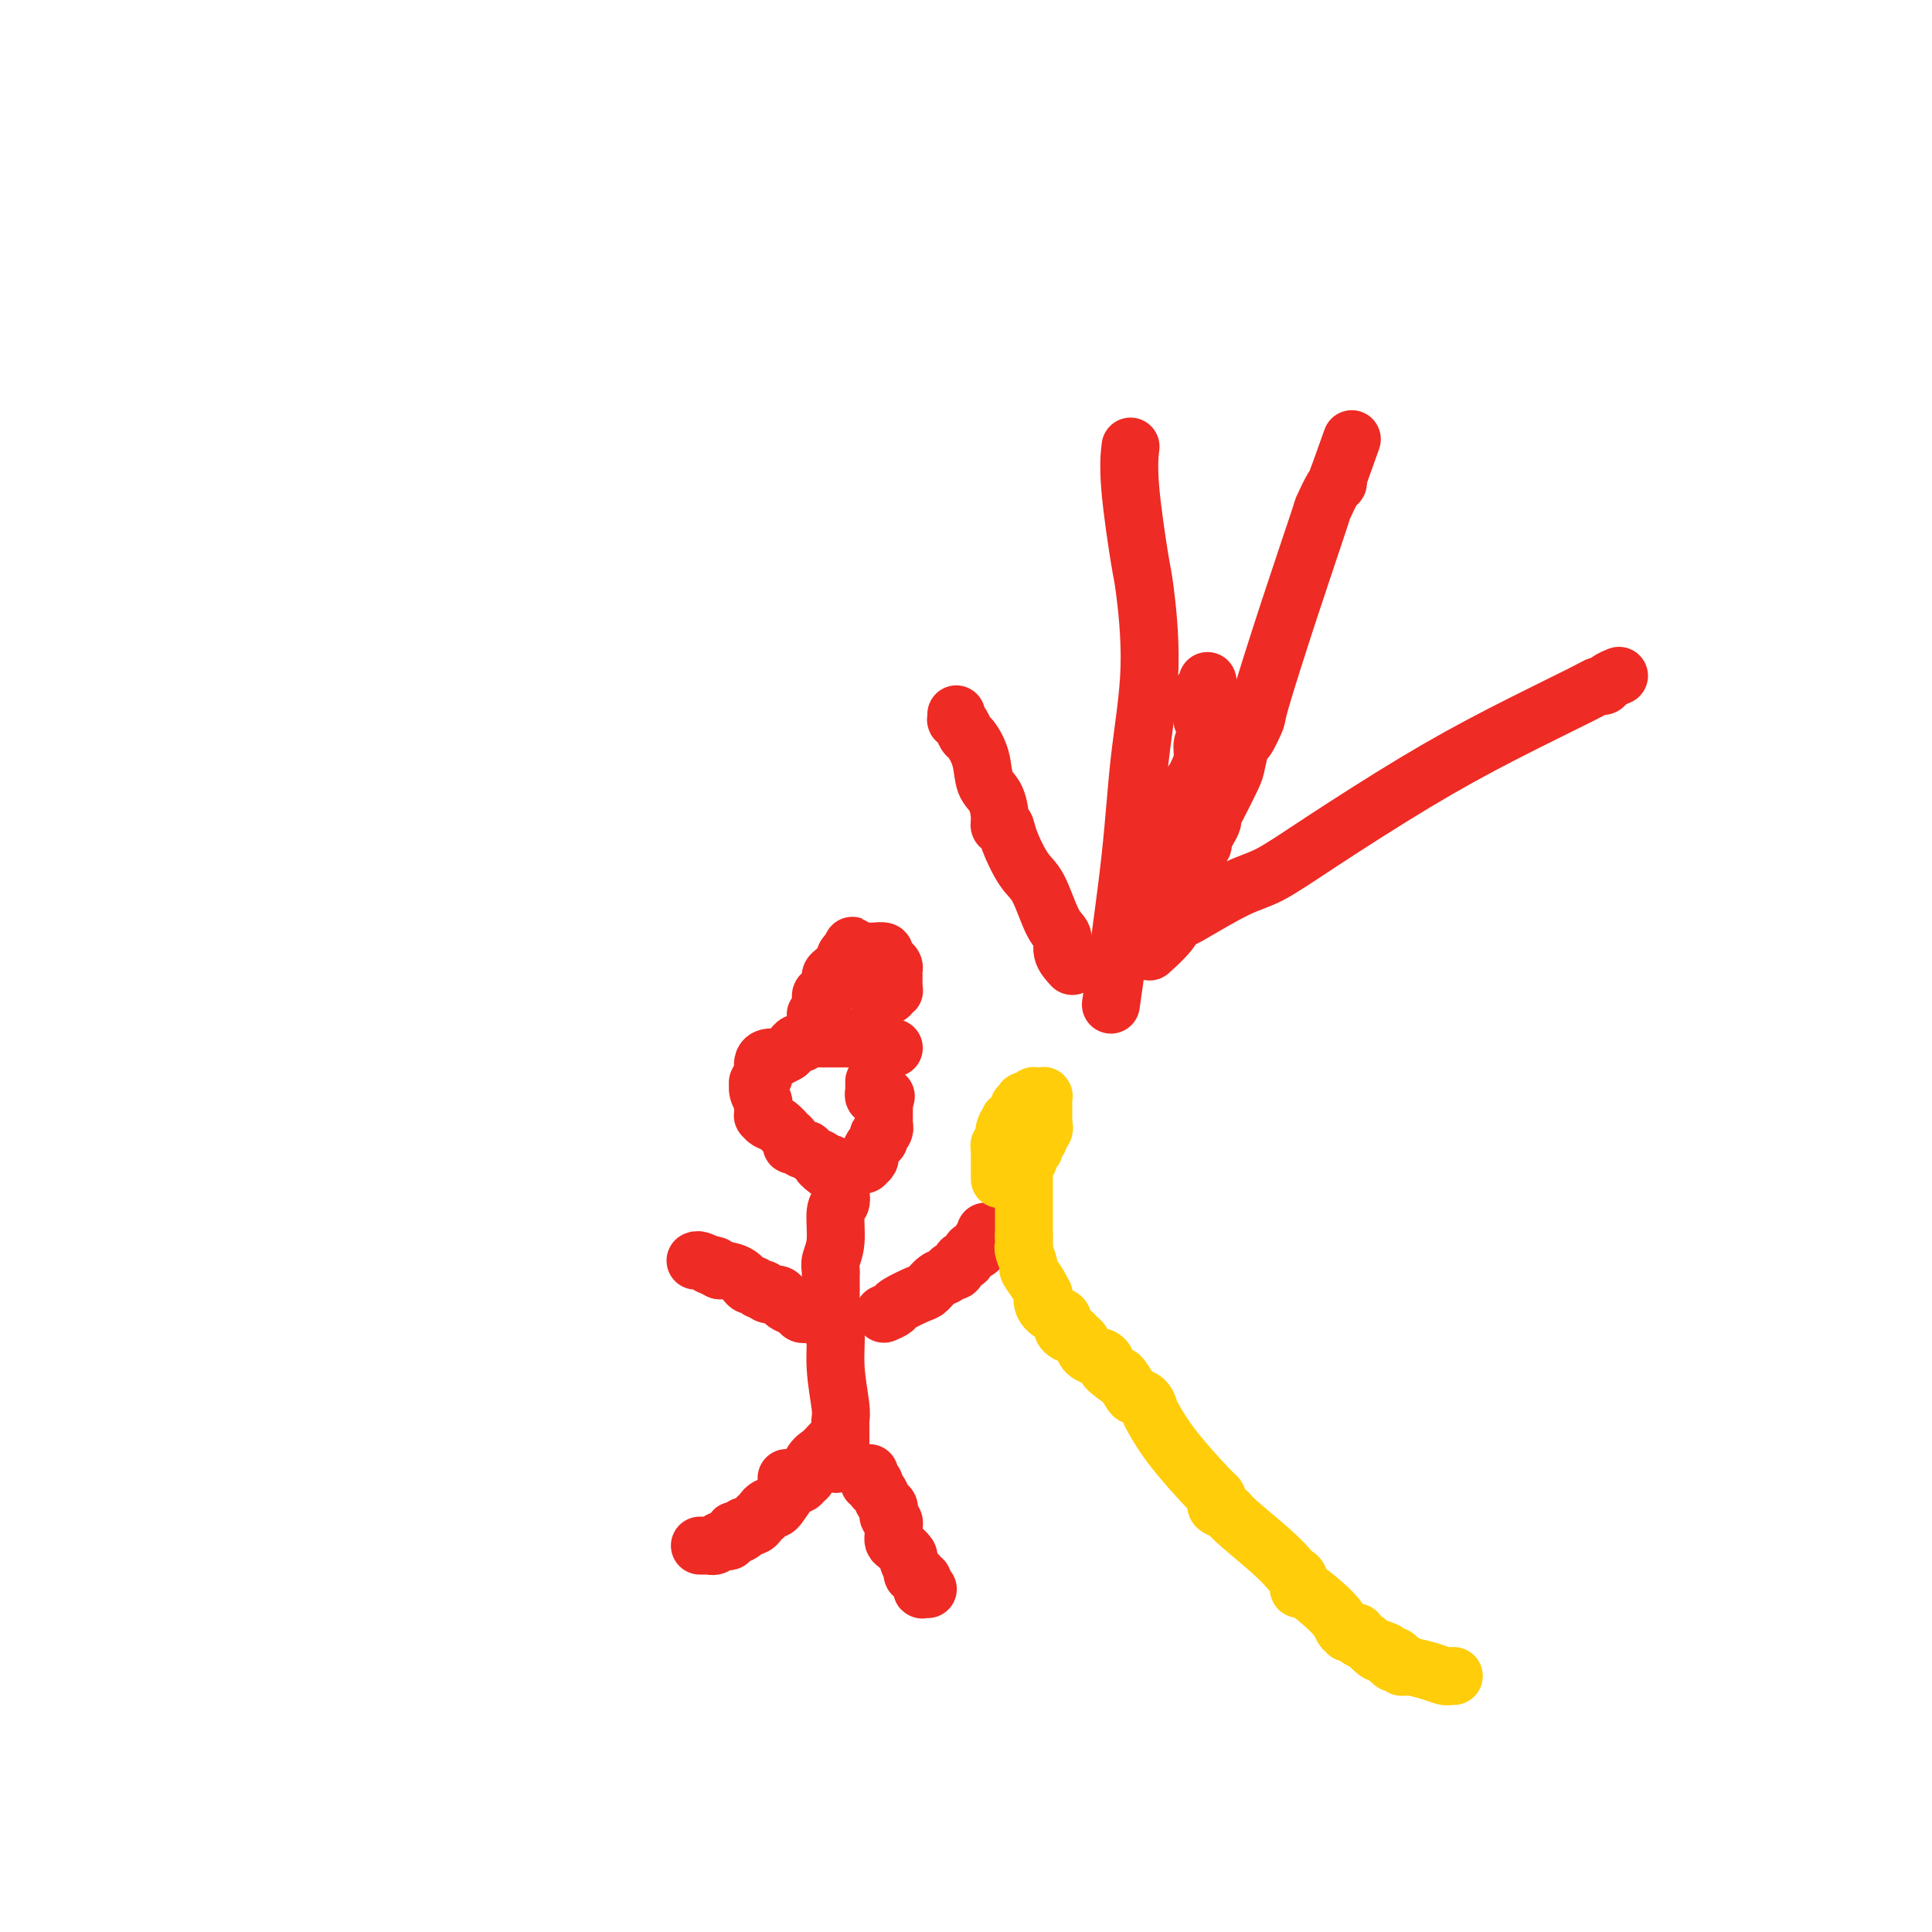<svg viewBox='0 0 400 400' version='1.1' xmlns='http://www.w3.org/2000/svg' xmlns:xlink='http://www.w3.org/1999/xlink'><g fill='none' stroke='#EE2B24' stroke-width='12' stroke-linecap='round' stroke-linejoin='round'><path d='M169,212c0.000,-0.033 0.000,-0.066 0,0c-0.000,0.066 -0.001,0.229 0,0c0.001,-0.229 0.004,-0.852 0,-1c-0.004,-0.148 -0.016,0.177 0,0c0.016,-0.177 0.061,-0.856 0,-1c-0.061,-0.144 -0.228,0.246 0,0c0.228,-0.246 0.849,-1.127 1,-2c0.151,-0.873 -0.170,-1.736 0,-2c0.170,-0.264 0.830,0.073 1,0c0.170,-0.073 -0.151,-0.555 0,-1c0.151,-0.445 0.773,-0.854 1,-1c0.227,-0.146 0.060,-0.028 0,0c-0.060,0.028 -0.015,-0.033 0,0c0.015,0.033 -0.002,0.160 0,0c0.002,-0.160 0.024,-0.606 0,-1c-0.024,-0.394 -0.094,-0.736 0,-1c0.094,-0.264 0.351,-0.449 1,-1c0.649,-0.551 1.689,-1.467 2,-2c0.311,-0.533 -0.109,-0.682 0,-1c0.109,-0.318 0.745,-0.805 1,-1c0.255,-0.195 0.127,-0.097 0,0'/><path d='M176,197c1.019,-2.321 0.066,-0.622 0,0c-0.066,0.622 0.756,0.167 1,0c0.244,-0.167 -0.091,-0.044 0,0c0.091,0.044 0.606,0.011 1,0c0.394,-0.011 0.665,0.000 1,0c0.335,-0.000 0.734,-0.011 1,0c0.266,0.011 0.401,0.045 1,0c0.599,-0.045 1.663,-0.167 2,0c0.337,0.167 -0.053,0.623 0,1c0.053,0.377 0.550,0.675 1,1c0.450,0.325 0.853,0.678 1,1c0.147,0.322 0.040,0.612 0,1c-0.040,0.388 -0.011,0.875 0,1c0.011,0.125 0.003,-0.111 0,0c-0.003,0.111 -0.001,0.569 0,1c0.001,0.431 0.001,0.833 0,1c-0.001,0.167 -0.004,0.098 0,0c0.004,-0.098 0.015,-0.223 0,0c-0.015,0.223 -0.057,0.796 0,1c0.057,0.204 0.212,0.041 0,0c-0.212,-0.041 -0.793,0.042 -1,0c-0.207,-0.042 -0.041,-0.207 0,0c0.041,0.207 -0.042,0.788 0,1c0.042,0.212 0.208,0.057 0,0c-0.208,-0.057 -0.792,-0.015 -1,0c-0.208,0.015 -0.042,0.003 0,0c0.042,-0.003 -0.041,0.002 0,0c0.041,-0.002 0.207,-0.011 0,0c-0.207,0.011 -0.786,0.041 -1,0c-0.214,-0.041 -0.061,-0.155 0,0c0.061,0.155 0.031,0.577 0,1'/><path d='M185,217c-0.016,0.009 -0.031,0.017 0,0c0.031,-0.017 0.109,-0.061 0,0c-0.109,0.061 -0.405,0.227 -1,0c-0.595,-0.227 -1.489,-0.845 -2,-1c-0.511,-0.155 -0.637,0.155 -1,0c-0.363,-0.155 -0.962,-0.774 -2,-1c-1.038,-0.226 -2.516,-0.061 -3,0c-0.484,0.061 0.024,0.016 0,0c-0.024,-0.016 -0.581,-0.004 -1,0c-0.419,0.004 -0.699,0.001 -1,0c-0.301,-0.001 -0.624,-0.000 -1,0c-0.376,0.000 -0.806,0.000 -1,0c-0.194,-0.000 -0.151,0.000 0,0c0.151,-0.000 0.409,-0.001 0,0c-0.409,0.001 -1.486,0.004 -2,0c-0.514,-0.004 -0.466,-0.016 -1,0c-0.534,0.016 -1.649,0.060 -2,0c-0.351,-0.060 0.061,-0.223 0,0c-0.061,0.223 -0.594,0.833 -1,1c-0.406,0.167 -0.686,-0.109 -1,0c-0.314,0.109 -0.661,0.603 -1,1c-0.339,0.397 -0.669,0.699 -1,1'/><path d='M163,218c-1.100,0.687 -1.850,0.906 -2,1c-0.150,0.094 0.299,0.063 0,0c-0.299,-0.063 -1.348,-0.158 -2,0c-0.652,0.158 -0.907,0.568 -1,1c-0.093,0.432 -0.024,0.885 0,1c0.024,0.115 0.003,-0.109 0,0c-0.003,0.109 0.013,0.551 0,1c-0.013,0.449 -0.056,0.903 0,1c0.056,0.097 0.210,-0.164 0,0c-0.210,0.164 -0.785,0.755 -1,1c-0.215,0.245 -0.072,0.146 0,0c0.072,-0.146 0.072,-0.338 0,0c-0.072,0.338 -0.215,1.205 0,2c0.215,0.795 0.789,1.519 1,2c0.211,0.481 0.059,0.721 0,1c-0.059,0.279 -0.024,0.598 0,1c0.024,0.402 0.039,0.886 0,1c-0.039,0.114 -0.131,-0.142 0,0c0.131,0.142 0.484,0.682 1,1c0.516,0.318 1.196,0.415 2,1c0.804,0.585 1.731,1.660 2,2c0.269,0.340 -0.121,-0.053 0,0c0.121,0.053 0.753,0.554 1,1c0.247,0.446 0.108,0.837 0,1c-0.108,0.163 -0.185,0.099 0,0c0.185,-0.099 0.631,-0.234 1,0c0.369,0.234 0.660,0.836 1,1c0.340,0.164 0.730,-0.111 1,0c0.270,0.111 0.419,0.607 1,1c0.581,0.393 1.595,0.684 2,1c0.405,0.316 0.203,0.658 0,1'/><path d='M170,241c2.254,2.320 1.388,0.621 1,0c-0.388,-0.621 -0.297,-0.163 0,0c0.297,0.163 0.801,0.029 1,0c0.199,-0.029 0.095,0.045 0,0c-0.095,-0.045 -0.179,-0.208 0,0c0.179,0.208 0.623,0.788 1,1c0.377,0.212 0.688,0.058 1,0c0.312,-0.058 0.626,-0.019 1,0c0.374,0.019 0.808,0.019 1,0c0.192,-0.019 0.141,-0.057 0,0c-0.141,0.057 -0.374,0.208 0,0c0.374,-0.208 1.353,-0.776 2,-1c0.647,-0.224 0.961,-0.105 1,0c0.039,0.105 -0.196,0.197 0,0c0.196,-0.197 0.823,-0.684 1,-1c0.177,-0.316 -0.097,-0.462 0,-1c0.097,-0.538 0.566,-1.467 1,-2c0.434,-0.533 0.834,-0.669 1,-1c0.166,-0.331 0.097,-0.858 0,-1c-0.097,-0.142 -0.222,0.099 0,0c0.222,-0.099 0.792,-0.538 1,-1c0.208,-0.462 0.056,-0.946 0,-1c-0.056,-0.054 -0.015,0.323 0,0c0.015,-0.323 0.004,-1.344 0,-2c-0.004,-0.656 -0.001,-0.946 0,-1c0.001,-0.054 0.000,0.129 0,0c-0.000,-0.129 -0.000,-0.571 0,-1c0.000,-0.429 0.000,-0.847 0,-1c-0.000,-0.153 -0.000,-0.041 0,0c0.000,0.041 0.000,0.012 0,0c-0.000,-0.012 -0.000,-0.006 0,0'/><path d='M183,228c0.680,-2.007 0.379,-0.524 0,0c-0.379,0.524 -0.837,0.089 -1,0c-0.163,-0.089 -0.029,0.168 0,0c0.029,-0.168 -0.045,-0.762 0,-1c0.045,-0.238 0.208,-0.120 0,0c-0.208,0.120 -0.788,0.244 -1,0c-0.212,-0.244 -0.057,-0.854 0,-1c0.057,-0.146 0.015,0.171 0,0c-0.015,-0.171 -0.004,-0.830 0,-1c0.004,-0.170 0.001,0.151 0,0c-0.001,-0.151 -0.000,-0.772 0,-1c0.000,-0.228 0.000,-0.061 0,0c-0.000,0.061 -0.000,0.018 0,0c0.000,-0.018 0.000,-0.009 0,0'/><path d='M174,247c0.121,0.772 0.243,1.544 0,2c-0.243,0.456 -0.850,0.594 -1,2c-0.150,1.406 0.156,4.078 0,6c-0.156,1.922 -0.774,3.092 -1,4c-0.226,0.908 -0.061,1.553 0,2c0.061,0.447 0.016,0.697 0,1c-0.016,0.303 -0.004,0.659 0,1c0.004,0.341 0.001,0.668 0,1c-0.001,0.332 -0.000,0.671 0,1c0.000,0.329 0.000,0.650 0,1c-0.000,0.350 -0.001,0.729 0,1c0.001,0.271 0.004,0.436 0,1c-0.004,0.564 -0.016,1.529 0,2c0.016,0.471 0.061,0.447 0,1c-0.061,0.553 -0.226,1.682 0,2c0.226,0.318 0.845,-0.175 1,1c0.155,1.175 -0.155,4.016 0,7c0.155,2.984 0.773,6.109 1,8c0.227,1.891 0.061,2.548 0,3c-0.061,0.452 -0.016,0.699 0,1c0.016,0.301 0.005,0.658 0,1c-0.005,0.342 -0.002,0.671 0,1'/><path d='M174,297c0.000,7.897 0.000,2.638 0,1c-0.000,-1.638 -0.000,0.345 0,1c0.000,0.655 0.000,-0.017 0,0c-0.000,0.017 -0.000,0.722 0,1c0.000,0.278 0.000,0.127 0,0c-0.000,-0.127 -0.000,-0.231 0,0c0.000,0.231 0.000,0.798 0,1c-0.000,0.202 -0.000,0.040 0,0c0.000,-0.040 0.001,0.042 0,0c-0.001,-0.042 -0.004,-0.208 0,0c0.004,0.208 0.015,0.792 0,1c-0.015,0.208 -0.055,0.042 0,0c0.055,-0.042 0.207,0.041 0,0c-0.207,-0.041 -0.773,-0.207 -1,0c-0.227,0.207 -0.116,0.788 0,1c0.116,0.212 0.238,0.056 0,0c-0.238,-0.056 -0.837,-0.011 -1,0c-0.163,0.011 0.111,-0.012 0,0c-0.111,0.012 -0.608,0.059 -1,0c-0.392,-0.059 -0.678,-0.222 -1,0c-0.322,0.222 -0.680,0.830 -1,1c-0.320,0.170 -0.601,-0.098 -1,0c-0.399,0.098 -0.916,0.562 -1,1c-0.084,0.438 0.265,0.849 0,1c-0.265,0.151 -1.143,0.040 -2,0c-0.857,-0.040 -1.692,-0.011 -2,0c-0.308,0.011 -0.088,0.003 0,0c0.088,-0.003 0.044,-0.002 0,0'/><path d='M180,305c-0.009,0.455 -0.017,0.910 0,1c0.017,0.090 0.060,-0.184 0,0c-0.060,0.184 -0.224,0.827 0,1c0.224,0.173 0.834,-0.123 1,0c0.166,0.123 -0.113,0.664 0,1c0.113,0.336 0.619,0.467 1,1c0.381,0.533 0.637,1.466 1,2c0.363,0.534 0.833,0.668 1,1c0.167,0.332 0.031,0.864 0,1c-0.031,0.136 0.044,-0.122 0,0c-0.044,0.122 -0.208,0.624 0,1c0.208,0.376 0.788,0.627 1,1c0.212,0.373 0.057,0.870 0,1c-0.057,0.130 -0.016,-0.105 0,0c0.016,0.105 0.006,0.552 0,1c-0.006,0.448 -0.008,0.898 0,1c0.008,0.102 0.026,-0.143 0,0c-0.026,0.143 -0.094,0.673 0,1c0.094,0.327 0.351,0.452 1,1c0.649,0.548 1.689,1.518 2,2c0.311,0.482 -0.109,0.476 0,1c0.109,0.524 0.745,1.578 1,2c0.255,0.422 0.127,0.211 0,0'/><path d='M189,325c1.388,3.111 0.358,0.890 0,0c-0.358,-0.890 -0.043,-0.449 0,0c0.043,0.449 -0.186,0.905 0,1c0.186,0.095 0.786,-0.172 1,0c0.214,0.172 0.043,0.782 0,1c-0.043,0.218 0.041,0.044 0,0c-0.041,-0.044 -0.207,0.041 0,0c0.207,-0.041 0.787,-0.208 1,0c0.213,0.208 0.057,0.792 0,1c-0.057,0.208 -0.016,0.042 0,0c0.016,-0.042 0.008,0.041 0,0c-0.008,-0.041 -0.016,-0.207 0,0c0.016,0.207 0.057,0.788 0,1c-0.057,0.212 -0.211,0.057 0,0c0.211,-0.057 0.788,-0.015 1,0c0.212,0.015 0.061,0.004 0,0c-0.061,-0.004 -0.030,-0.002 0,0'/><path d='M172,299c-0.669,0.741 -1.339,1.481 -2,2c-0.661,0.519 -1.315,0.815 -2,2c-0.685,1.185 -1.402,3.259 -2,4c-0.598,0.741 -1.078,0.149 -2,1c-0.922,0.851 -2.285,3.146 -3,4c-0.715,0.854 -0.780,0.267 -1,0c-0.220,-0.267 -0.595,-0.215 -1,0c-0.405,0.215 -0.839,0.594 -1,1c-0.161,0.406 -0.047,0.840 0,1c0.047,0.160 0.027,0.046 0,0c-0.027,-0.046 -0.063,-0.023 0,0c0.063,0.023 0.223,0.045 0,0c-0.223,-0.045 -0.831,-0.156 -1,0c-0.169,0.156 0.099,0.578 0,1c-0.099,0.422 -0.566,0.845 -1,1c-0.434,0.155 -0.834,0.041 -1,0c-0.166,-0.041 -0.097,-0.011 0,0c0.097,0.011 0.222,0.003 0,0c-0.222,-0.003 -0.791,-0.001 -1,0c-0.209,0.001 -0.056,0.000 0,0c0.056,-0.000 0.016,-0.000 0,0c-0.016,0.000 -0.008,0.000 0,0'/><path d='M154,316c-2.720,2.856 -0.518,1.496 0,1c0.518,-0.496 -0.646,-0.129 -1,0c-0.354,0.129 0.101,0.020 0,0c-0.101,-0.020 -0.758,0.047 -1,0c-0.242,-0.047 -0.069,-0.210 0,0c0.069,0.210 0.033,0.792 0,1c-0.033,0.208 -0.064,0.042 0,0c0.064,-0.042 0.224,0.040 0,0c-0.224,-0.040 -0.833,-0.203 -1,0c-0.167,0.203 0.109,0.772 0,1c-0.109,0.228 -0.603,0.114 -1,0c-0.397,-0.114 -0.699,-0.227 -1,0c-0.301,0.227 -0.603,0.793 -1,1c-0.397,0.207 -0.890,0.056 -1,0c-0.110,-0.056 0.163,-0.015 0,0c-0.163,0.015 -0.762,0.004 -1,0c-0.238,-0.004 -0.116,-0.001 0,0c0.116,0.001 0.227,0.000 0,0c-0.227,-0.000 -0.792,-0.000 -1,0c-0.208,0.000 -0.059,0.000 0,0c0.059,-0.000 0.030,-0.000 0,0'/><path d='M183,272c0.840,-0.366 1.681,-0.732 2,-1c0.319,-0.268 0.117,-0.439 1,-1c0.883,-0.561 2.853,-1.514 4,-2c1.147,-0.486 1.473,-0.506 2,-1c0.527,-0.494 1.254,-1.461 2,-2c0.746,-0.539 1.509,-0.650 2,-1c0.491,-0.350 0.709,-0.939 1,-1c0.291,-0.061 0.655,0.405 1,0c0.345,-0.405 0.671,-1.681 1,-2c0.329,-0.319 0.662,0.318 1,0c0.338,-0.318 0.683,-1.592 1,-2c0.317,-0.408 0.607,0.049 1,0c0.393,-0.049 0.890,-0.605 1,-1c0.110,-0.395 -0.167,-0.628 0,-1c0.167,-0.372 0.777,-0.883 1,-1c0.223,-0.117 0.060,0.161 0,0c-0.060,-0.161 -0.017,-0.760 0,-1c0.017,-0.240 0.009,-0.120 0,0'/><path d='M170,272c-0.032,0.000 -0.064,0.000 0,0c0.064,-0.000 0.224,-0.000 0,0c-0.224,0.000 -0.831,0.000 -1,0c-0.169,-0.000 0.099,-0.000 0,0c-0.099,0.000 -0.566,0.001 -1,0c-0.434,-0.001 -0.836,-0.003 -1,0c-0.164,0.003 -0.089,0.012 0,0c0.089,-0.012 0.192,-0.044 0,0c-0.192,0.044 -0.681,0.166 -1,0c-0.319,-0.166 -0.470,-0.618 -1,-1c-0.530,-0.382 -1.438,-0.695 -2,-1c-0.562,-0.305 -0.777,-0.604 -1,-1c-0.223,-0.396 -0.455,-0.890 -1,-1c-0.545,-0.110 -1.403,0.162 -2,0c-0.597,-0.162 -0.933,-0.760 -1,-1c-0.067,-0.240 0.135,-0.123 0,0c-0.135,0.123 -0.607,0.254 -1,0c-0.393,-0.254 -0.708,-0.891 -1,-1c-0.292,-0.109 -0.562,0.311 -1,0c-0.438,-0.311 -1.045,-1.351 -2,-2c-0.955,-0.649 -2.257,-0.905 -3,-1c-0.743,-0.095 -0.927,-0.027 -1,0c-0.073,0.027 -0.037,0.014 0,0'/><path d='M149,263c-3.407,-1.614 -1.424,-1.151 -1,-1c0.424,0.151 -0.709,-0.012 -1,0c-0.291,0.012 0.262,0.199 0,0c-0.262,-0.199 -1.340,-0.784 -2,-1c-0.660,-0.216 -0.903,-0.062 -1,0c-0.097,0.062 -0.049,0.031 0,0'/></g>
<g fill='none' stroke='#FFCD0A' stroke-width='12' stroke-linecap='round' stroke-linejoin='round'><path d='M207,244c0.000,0.119 0.000,0.238 0,0c-0.000,-0.238 -0.000,-0.835 0,-1c0.000,-0.165 0.000,0.100 0,0c-0.000,-0.100 -0.000,-0.567 0,-1c0.000,-0.433 0.000,-0.833 0,-1c-0.000,-0.167 -0.000,-0.100 0,0c0.000,0.100 0.000,0.234 0,0c-0.000,-0.234 -0.001,-0.837 0,-1c0.001,-0.163 0.004,0.115 0,0c-0.004,-0.115 -0.015,-0.623 0,-1c0.015,-0.377 0.057,-0.623 0,-1c-0.057,-0.377 -0.211,-0.885 0,-1c0.211,-0.115 0.789,0.161 1,0c0.211,-0.161 0.057,-0.760 0,-1c-0.057,-0.240 -0.015,-0.119 0,0c0.015,0.119 0.004,0.238 0,0c-0.004,-0.238 -0.001,-0.833 0,-1c0.001,-0.167 0.000,0.095 0,0c-0.000,-0.095 -0.000,-0.548 0,-1'/><path d='M208,234c0.378,-1.709 0.823,-0.983 1,-1c0.177,-0.017 0.085,-0.779 0,-1c-0.085,-0.221 -0.163,0.098 0,0c0.163,-0.098 0.565,-0.614 1,-1c0.435,-0.386 0.901,-0.643 1,-1c0.099,-0.357 -0.170,-0.814 0,-1c0.170,-0.186 0.780,-0.101 1,0c0.220,0.101 0.049,0.220 0,0c-0.049,-0.220 0.024,-0.777 0,-1c-0.024,-0.223 -0.146,-0.112 0,0c0.146,0.112 0.561,0.226 1,0c0.439,-0.226 0.901,-0.793 1,-1c0.099,-0.207 -0.166,-0.055 0,0c0.166,0.055 0.762,0.014 1,0c0.238,-0.014 0.116,-0.000 0,0c-0.116,0.000 -0.227,-0.014 0,0c0.227,0.014 0.793,0.055 1,0c0.207,-0.055 0.055,-0.207 0,0c-0.055,0.207 -0.015,0.773 0,1c0.015,0.227 0.004,0.116 0,0c-0.004,-0.116 -0.001,-0.238 0,0c0.001,0.238 0.000,0.835 0,1c-0.000,0.165 -0.000,-0.100 0,0c0.000,0.100 0.000,0.567 0,1c-0.000,0.433 -0.000,0.833 0,1c0.000,0.167 0.000,0.101 0,0c-0.000,-0.101 -0.000,-0.237 0,0c0.000,0.237 0.000,0.847 0,1c-0.000,0.153 -0.000,-0.151 0,0c0.000,0.151 0.000,0.757 0,1c-0.000,0.243 -0.000,0.121 0,0'/><path d='M216,233c0.314,0.946 0.098,0.310 0,0c-0.098,-0.310 -0.079,-0.294 0,0c0.079,0.294 0.218,0.867 0,1c-0.218,0.133 -0.794,-0.175 -1,0c-0.206,0.175 -0.041,0.834 0,1c0.041,0.166 -0.040,-0.162 0,0c0.040,0.162 0.203,0.812 0,1c-0.203,0.188 -0.771,-0.087 -1,0c-0.229,0.087 -0.118,0.535 0,1c0.118,0.465 0.242,0.948 0,1c-0.242,0.052 -0.849,-0.327 -1,0c-0.151,0.327 0.156,1.360 0,2c-0.156,0.640 -0.774,0.888 -1,1c-0.226,0.112 -0.061,0.088 0,0c0.061,-0.088 0.016,-0.240 0,0c-0.016,0.240 -0.004,0.873 0,1c0.004,0.127 0.001,-0.253 0,0c-0.001,0.253 -0.000,1.138 0,2c0.000,0.862 0.000,1.699 0,2c-0.000,0.301 -0.000,0.065 0,0c0.000,-0.065 0.000,0.042 0,0c-0.000,-0.042 -0.000,-0.231 0,0c0.000,0.231 0.000,0.883 0,1c-0.000,0.117 -0.000,-0.299 0,0c0.000,0.299 0.000,1.314 0,2c-0.000,0.686 -0.000,1.045 0,1c0.000,-0.045 0.000,-0.493 0,0c-0.000,0.493 -0.000,1.926 0,3c0.000,1.074 0.000,1.789 0,2c-0.000,0.211 -0.000,-0.083 0,0c0.000,0.083 0.000,0.541 0,1'/><path d='M212,256c0.001,2.275 0.005,0.463 0,0c-0.005,-0.463 -0.017,0.423 0,1c0.017,0.577 0.064,0.843 0,1c-0.064,0.157 -0.238,0.204 0,1c0.238,0.796 0.887,2.341 1,3c0.113,0.659 -0.311,0.431 0,1c0.311,0.569 1.357,1.935 2,3c0.643,1.065 0.884,1.828 1,2c0.116,0.172 0.107,-0.249 0,0c-0.107,0.249 -0.312,1.167 0,2c0.312,0.833 1.142,1.582 2,2c0.858,0.418 1.746,0.504 2,1c0.254,0.496 -0.125,1.400 0,2c0.125,0.600 0.754,0.896 1,1c0.246,0.104 0.108,0.016 0,0c-0.108,-0.016 -0.185,0.041 0,0c0.185,-0.041 0.632,-0.179 1,0c0.368,0.179 0.658,0.675 1,1c0.342,0.325 0.735,0.479 1,1c0.265,0.521 0.401,1.411 1,2c0.599,0.589 1.662,0.879 2,1c0.338,0.121 -0.050,0.074 0,0c0.050,-0.074 0.539,-0.174 1,0c0.461,0.174 0.893,0.624 1,1c0.107,0.376 -0.112,0.679 0,1c0.112,0.321 0.556,0.661 1,1'/><path d='M230,284c2.506,2.224 1.771,0.785 2,1c0.229,0.215 1.422,2.086 2,3c0.578,0.914 0.542,0.873 1,1c0.458,0.127 1.411,0.423 2,1c0.589,0.577 0.813,1.436 1,2c0.187,0.564 0.338,0.834 1,2c0.662,1.166 1.836,3.230 4,6c2.164,2.770 5.319,6.248 7,8c1.681,1.752 1.888,1.778 2,2c0.112,0.222 0.130,0.639 0,1c-0.130,0.361 -0.406,0.668 0,1c0.406,0.332 1.495,0.691 2,1c0.505,0.309 0.426,0.568 2,2c1.574,1.432 4.800,4.039 7,6c2.200,1.961 3.372,3.278 4,4c0.628,0.722 0.711,0.851 1,1c0.289,0.149 0.784,0.320 1,1c0.216,0.680 0.153,1.871 0,2c-0.153,0.129 -0.396,-0.803 1,0c1.396,0.803 4.431,3.339 6,5c1.569,1.661 1.673,2.445 2,3c0.327,0.555 0.877,0.880 1,1c0.123,0.120 -0.179,0.035 0,0c0.179,-0.035 0.841,-0.019 1,0c0.159,0.019 -0.183,0.042 0,0c0.183,-0.042 0.893,-0.147 1,0c0.107,0.147 -0.388,0.548 0,1c0.388,0.452 1.661,0.956 2,1c0.339,0.044 -0.255,-0.373 0,0c0.255,0.373 1.359,1.535 2,2c0.641,0.465 0.821,0.232 1,0'/><path d='M286,342c4.889,4.487 1.113,1.206 0,0c-1.113,-1.206 0.437,-0.337 1,0c0.563,0.337 0.141,0.142 0,0c-0.141,-0.142 0.001,-0.230 0,0c-0.001,0.230 -0.145,0.780 0,1c0.145,0.220 0.578,0.112 1,0c0.422,-0.112 0.831,-0.227 1,0c0.169,0.227 0.097,0.797 0,1c-0.097,0.203 -0.218,0.041 0,0c0.218,-0.041 0.777,0.041 1,0c0.223,-0.041 0.111,-0.204 0,0c-0.111,0.204 -0.219,0.776 0,1c0.219,0.224 0.766,0.098 1,0c0.234,-0.098 0.154,-0.170 1,0c0.846,0.170 2.619,0.581 4,1c1.381,0.419 2.369,0.844 3,1c0.631,0.156 0.905,0.042 1,0c0.095,-0.042 0.012,-0.011 0,0c-0.012,0.011 0.048,0.003 0,0c-0.048,-0.003 -0.205,-0.001 0,0c0.205,0.001 0.773,0.000 1,0c0.227,-0.000 0.114,-0.000 0,0'/></g>
<g fill='none' stroke='#EE2B24' stroke-width='12' stroke-linecap='round' stroke-linejoin='round'><path d='M230,208c1.532,-10.753 3.064,-21.507 4,-30c0.936,-8.493 1.277,-14.727 2,-21c0.723,-6.273 1.830,-12.585 2,-19c0.170,-6.415 -0.595,-12.932 -1,-16c-0.405,-3.068 -0.449,-2.688 -1,-6c-0.551,-3.312 -1.610,-10.315 -2,-15c-0.390,-4.685 -0.111,-7.053 0,-8c0.111,-0.947 0.056,-0.474 0,0'/><path d='M238,197c1.494,-1.351 2.988,-2.702 4,-4c1.012,-1.298 1.542,-2.542 2,-3c0.458,-0.458 0.845,-0.131 1,0c0.155,0.131 0.077,0.065 0,0'/><path d='M245,190c-0.018,0.088 -0.035,0.176 2,-1c2.035,-1.176 6.124,-3.616 9,-5c2.876,-1.384 4.539,-1.712 7,-3c2.461,-1.288 5.720,-3.536 11,-7c5.280,-3.464 12.581,-8.143 19,-12c6.419,-3.857 11.956,-6.893 18,-10c6.044,-3.107 12.593,-6.286 16,-8c3.407,-1.714 3.670,-1.962 4,-2c0.330,-0.038 0.728,0.134 1,0c0.272,-0.134 0.419,-0.575 1,-1c0.581,-0.425 1.594,-0.836 2,-1c0.406,-0.164 0.203,-0.082 0,0'/><path d='M247,183c0.414,-0.808 0.828,-1.616 1,-2c0.172,-0.384 0.101,-0.343 0,-1c-0.101,-0.657 -0.234,-2.011 0,-3c0.234,-0.989 0.833,-1.613 1,-2c0.167,-0.387 -0.098,-0.536 0,-1c0.098,-0.464 0.559,-1.241 1,-2c0.441,-0.759 0.864,-1.499 1,-2c0.136,-0.501 -0.013,-0.762 0,-1c0.013,-0.238 0.187,-0.452 1,-2c0.813,-1.548 2.264,-4.430 3,-6c0.736,-1.570 0.757,-1.829 1,-3c0.243,-1.171 0.709,-3.254 1,-4c0.291,-0.746 0.408,-0.156 1,-1c0.592,-0.844 1.659,-3.122 2,-4c0.341,-0.878 -0.046,-0.355 1,-4c1.046,-3.645 3.524,-11.459 6,-19c2.476,-7.541 4.951,-14.809 6,-18c1.049,-3.191 0.673,-2.305 1,-3c0.327,-0.695 1.356,-2.970 2,-4c0.644,-1.030 0.904,-0.816 1,-1c0.096,-0.184 0.027,-0.767 0,-1c-0.027,-0.233 -0.014,-0.117 0,0'/><path d='M277,99c5.000,-14.000 2.500,-7.000 0,0'/><path d='M242,182c0.000,0.083 0.000,0.166 0,0c-0.000,-0.166 -0.000,-0.581 0,-1c0.000,-0.419 0.000,-0.843 0,-1c-0.000,-0.157 -0.000,-0.046 0,0c0.000,0.046 0.000,0.027 0,0c-0.000,-0.027 -0.001,-0.063 0,0c0.001,0.063 0.004,0.225 0,0c-0.004,-0.225 -0.015,-0.837 0,-1c0.015,-0.163 0.055,0.123 0,0c-0.055,-0.123 -0.207,-0.654 0,-1c0.207,-0.346 0.773,-0.508 1,-1c0.227,-0.492 0.116,-1.315 0,-2c-0.116,-0.685 -0.238,-1.234 0,-2c0.238,-0.766 0.834,-1.749 1,-2c0.166,-0.251 -0.100,0.232 0,0c0.100,-0.232 0.565,-1.178 1,-2c0.435,-0.822 0.838,-1.521 1,-2c0.162,-0.479 0.081,-0.740 0,-1'/><path d='M246,166c0.842,-2.801 0.948,-1.803 1,-2c0.052,-0.197 0.051,-1.590 0,-2c-0.051,-0.410 -0.154,0.163 0,0c0.154,-0.163 0.563,-1.061 1,-2c0.437,-0.939 0.901,-1.919 1,-3c0.099,-1.081 -0.169,-2.264 0,-3c0.169,-0.736 0.773,-1.024 1,-1c0.227,0.024 0.075,0.361 0,0c-0.075,-0.361 -0.073,-1.419 0,-2c0.073,-0.581 0.216,-0.684 0,-1c-0.216,-0.316 -0.790,-0.845 -1,-1c-0.210,-0.155 -0.056,0.064 0,0c0.056,-0.064 0.015,-0.409 0,-1c-0.015,-0.591 -0.004,-1.427 0,-2c0.004,-0.573 0.001,-0.885 0,-1c-0.001,-0.115 -0.000,-0.035 0,0c0.000,0.035 0.000,0.023 0,0c-0.000,-0.023 -0.000,-0.059 0,0c0.000,0.059 0.000,0.213 0,0c-0.000,-0.213 -0.001,-0.792 0,-1c0.001,-0.208 0.004,-0.044 0,0c-0.004,0.044 -0.015,-0.030 0,0c0.015,0.030 0.057,0.166 0,0c-0.057,-0.166 -0.211,-0.633 0,-1c0.211,-0.367 0.789,-0.635 1,-1c0.211,-0.365 0.057,-0.829 0,-1c-0.057,-0.171 -0.016,-0.049 0,0c0.016,0.049 0.008,0.024 0,0'/><path d='M222,200c-0.886,-0.968 -1.773,-1.936 -2,-3c-0.227,-1.064 0.205,-2.224 0,-3c-0.205,-0.776 -1.049,-1.168 -2,-3c-0.951,-1.832 -2.010,-5.103 -3,-7c-0.990,-1.897 -1.911,-2.421 -3,-4c-1.089,-1.579 -2.346,-4.212 -3,-6c-0.654,-1.788 -0.704,-2.731 -1,-3c-0.296,-0.269 -0.838,0.137 -1,0c-0.162,-0.137 0.055,-0.818 0,-2c-0.055,-1.182 -0.382,-2.865 -1,-4c-0.618,-1.135 -1.527,-1.722 -2,-3c-0.473,-1.278 -0.509,-3.246 -1,-5c-0.491,-1.754 -1.438,-3.292 -2,-4c-0.562,-0.708 -0.739,-0.586 -1,-1c-0.261,-0.414 -0.606,-1.365 -1,-2c-0.394,-0.635 -0.838,-0.955 -1,-1c-0.162,-0.045 -0.044,0.184 0,0c0.044,-0.184 0.012,-0.780 0,-1c-0.012,-0.220 -0.003,-0.063 0,0c0.003,0.063 0.002,0.031 0,0'/></g>
</svg>